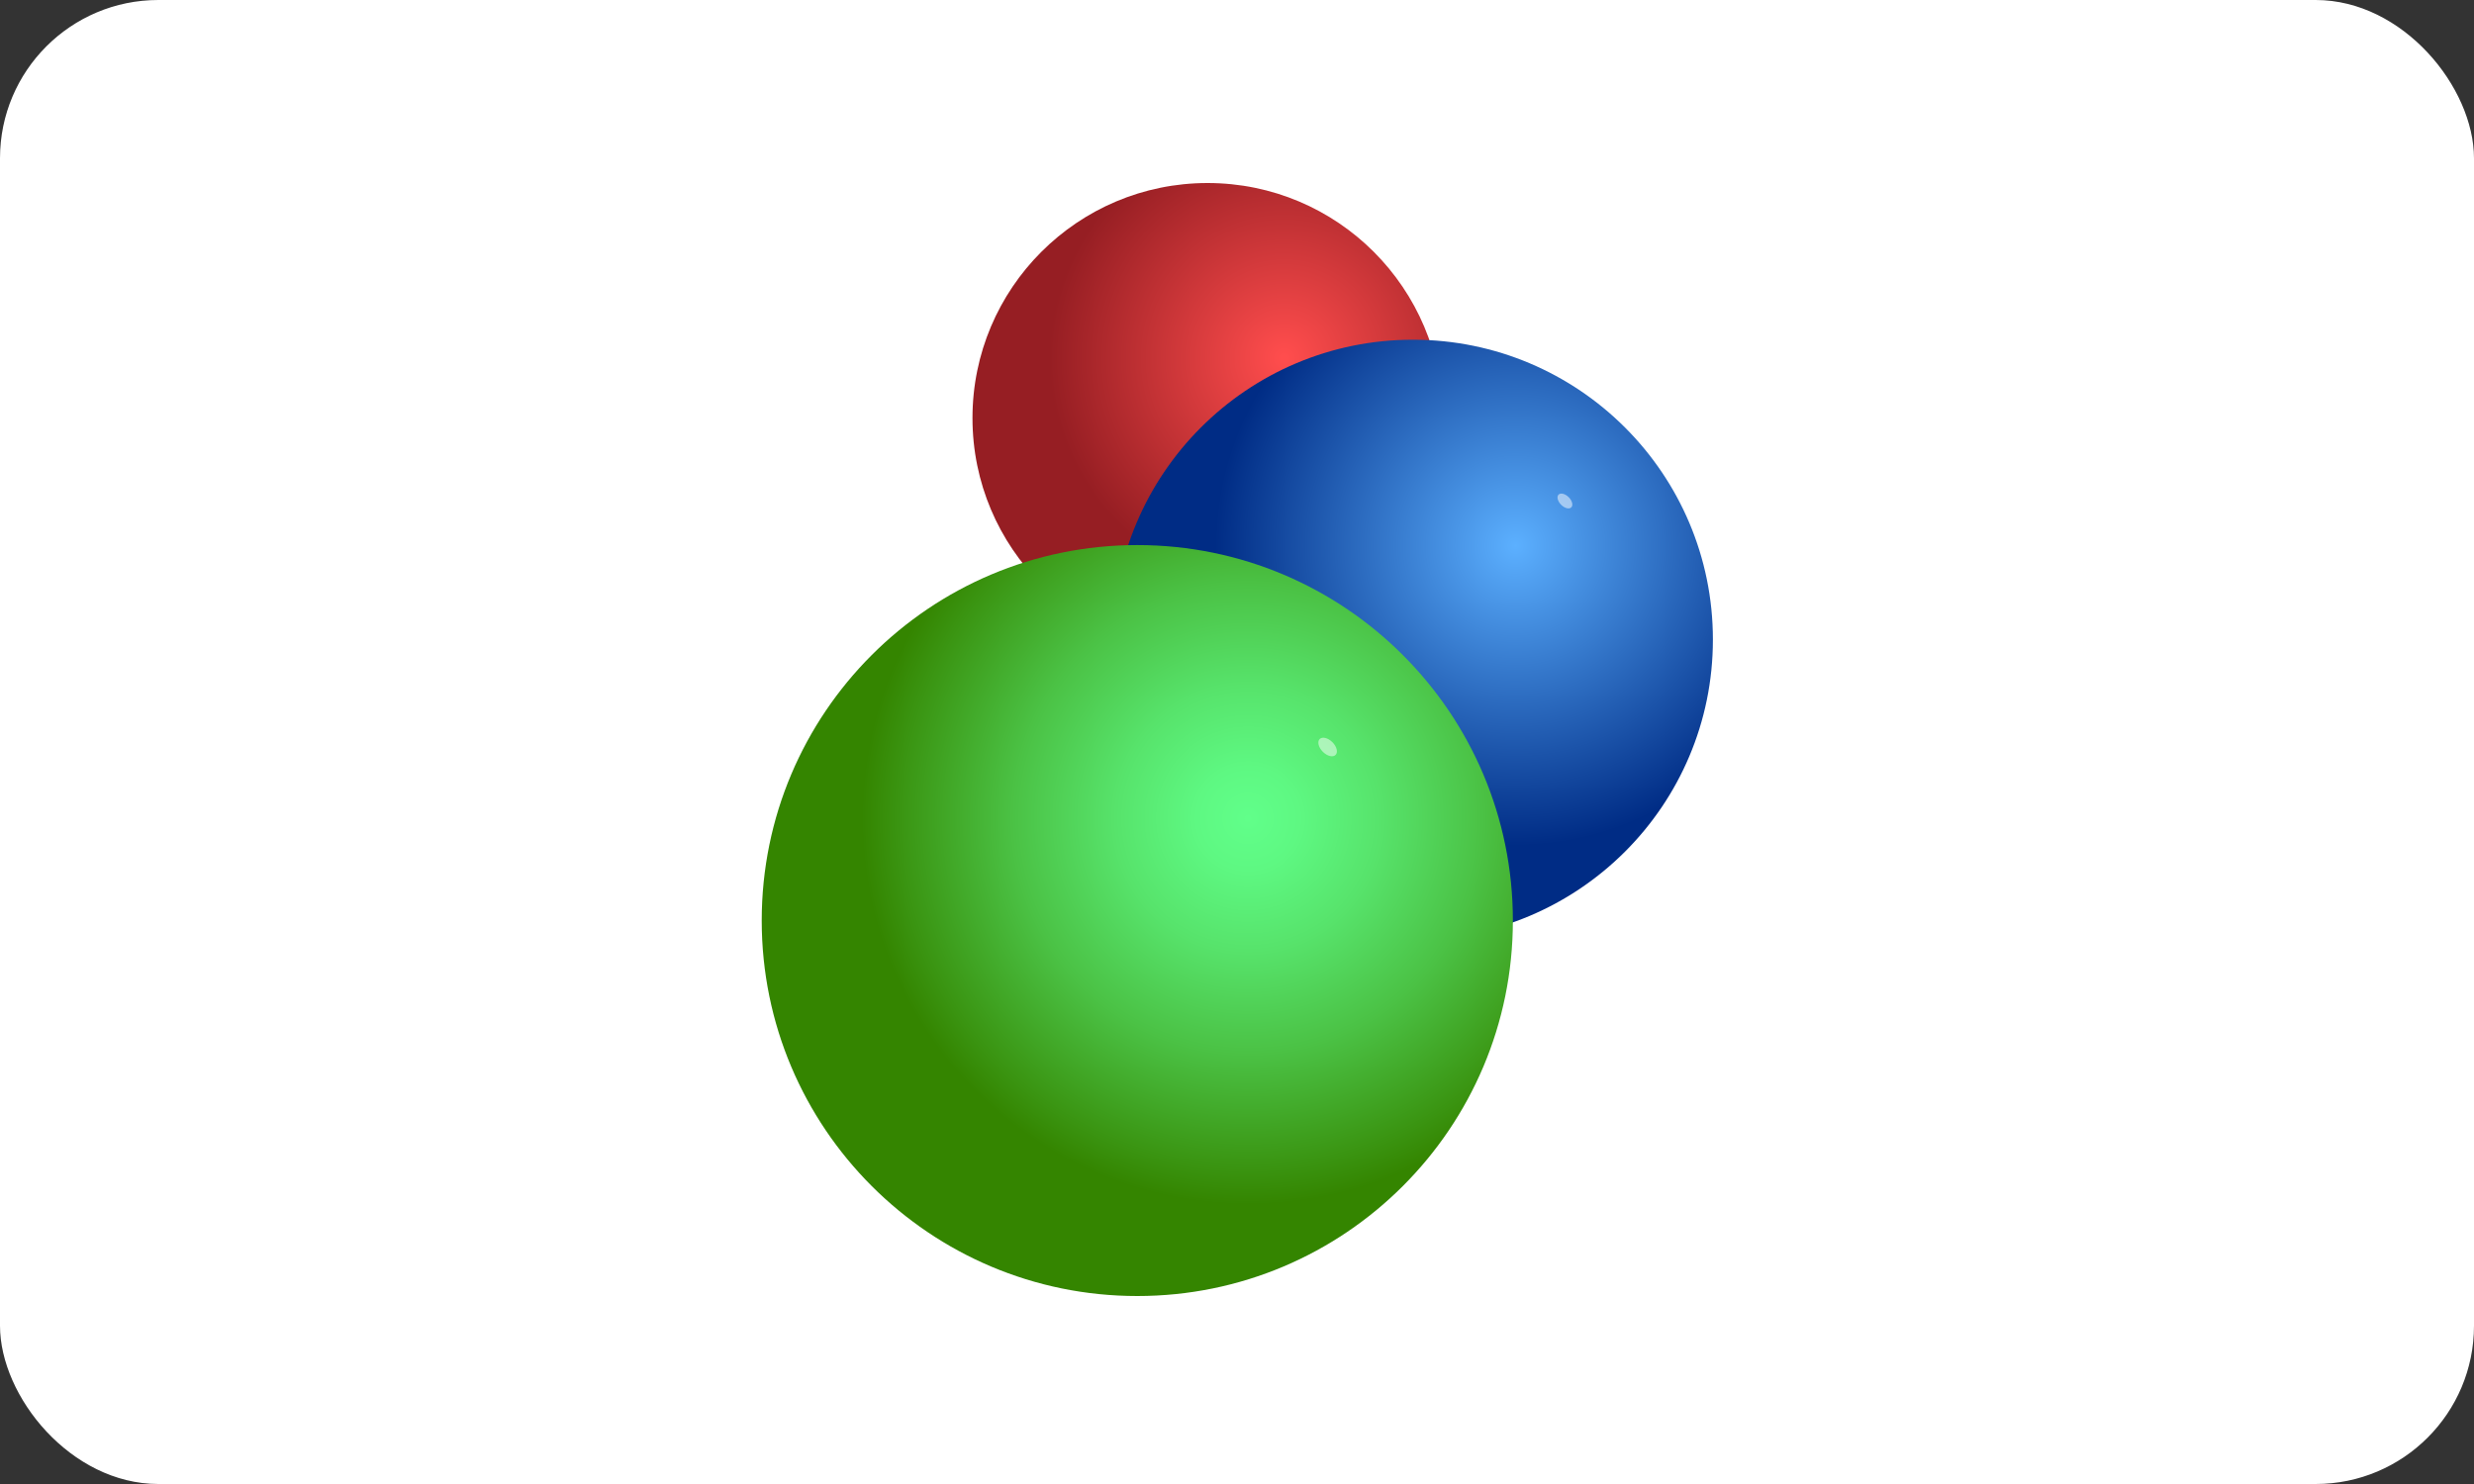 <svg width="100" height="60" viewBox="0 0 100 60" fill="none" xmlns="http://www.w3.org/2000/svg">
<rect x="0" y="0" width="100" height="60" fill="#333333" stroke="none"/>
<rect width="100" height="60" rx="6.4" fill="white"/>
<path d="M48.81 26.406C54.059 26.406 58.313 22.151 58.313 16.903C58.313 11.655 54.059 7.4 48.81 7.4C43.562 7.4 39.308 11.655 39.308 16.903C39.308 22.151 43.562 26.406 48.81 26.406Z" fill="url(#paint0_radial_12411_6805)"/>
<path d="M57.112 37.983C63.808 37.983 69.236 32.555 69.236 25.859C69.236 19.163 63.808 13.735 57.112 13.735C50.416 13.735 44.988 19.163 44.988 25.859C44.988 32.555 50.416 37.983 57.112 37.983Z" fill="url(#paint1_radial_12411_6805)"/>
<path opacity="0.5" d="M63.102 20.409C63.244 20.552 63.428 20.598 63.512 20.514C63.597 20.429 63.55 20.245 63.408 20.103C63.266 19.961 63.082 19.914 62.997 19.999C62.913 20.083 62.959 20.267 63.102 20.409Z" fill="white"/>
<path d="M45.97 52.4C54.354 52.4 61.151 45.603 61.151 37.219C61.151 28.835 54.354 22.038 45.97 22.038C37.586 22.038 30.789 28.835 30.789 37.219C30.789 45.603 37.586 52.4 45.97 52.4Z" fill="url(#paint2_radial_12411_6805)"/>
<path opacity="0.5" d="M53.469 30.395C53.647 30.573 53.877 30.63 53.984 30.523C54.091 30.417 54.034 30.186 53.857 30.008C53.679 29.831 53.449 29.773 53.342 29.88C53.235 29.986 53.292 30.217 53.469 30.395Z" fill="white"/>
<defs>
<radialGradient id="paint0_radial_12411_6805" cx="0" cy="0" r="1" gradientUnits="userSpaceOnUse" gradientTransform="translate(51.916 14.489) scale(9.502)">
<stop offset="0.012" stop-color="#FF4D4D"/>
<stop offset="1" stop-color="#961E23"/>
</radialGradient>
<radialGradient id="paint1_radial_12411_6805" cx="0" cy="0" r="1" gradientUnits="userSpaceOnUse" gradientTransform="translate(61.252 22.065) scale(12.124)">
<stop stop-color="#5CB0FF"/>
<stop offset="1" stop-color="#002C85"/>
</radialGradient>
<radialGradient id="paint2_radial_12411_6805" cx="0" cy="0" r="1" gradientUnits="userSpaceOnUse" gradientTransform="translate(50.456 33.078) scale(15.64)">
<stop stop-color="#61FF8A"/>
<stop offset="0.133" stop-color="#5EF882"/>
<stop offset="0.343" stop-color="#57E36B"/>
<stop offset="0.606" stop-color="#4BC245"/>
<stop offset="0.907" stop-color="#3A9411"/>
<stop offset="1" stop-color="#348500"/>
</radialGradient>
</defs>
</svg>
